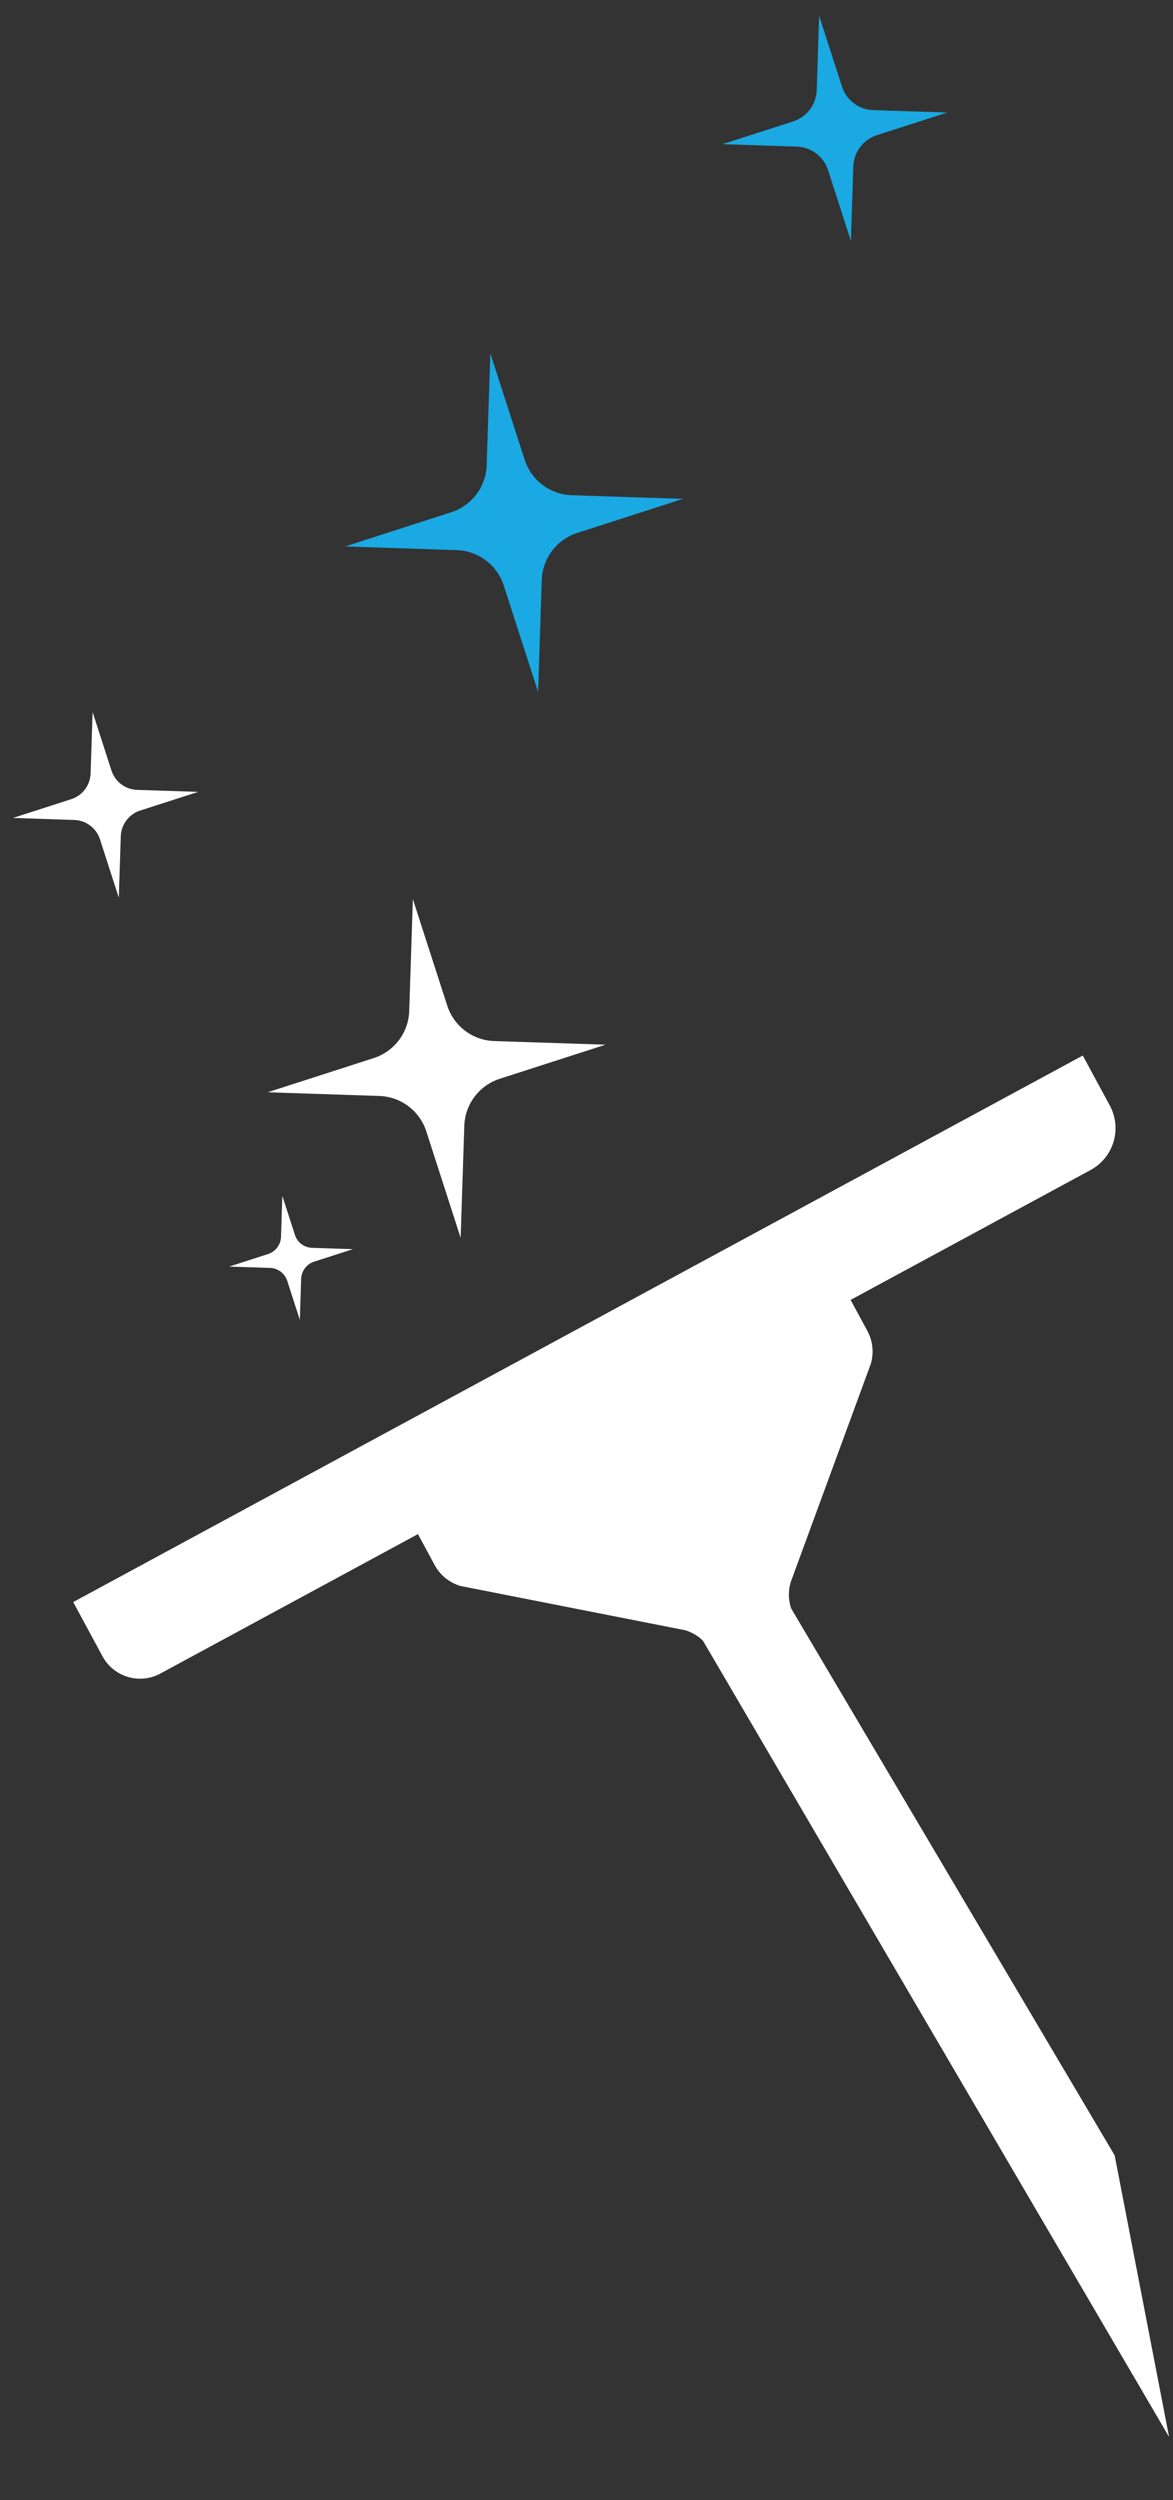 <svg xmlns="http://www.w3.org/2000/svg" width="247.968" height="528.283" viewBox="0 0 247.968 528.283">
  <rect x="0" y="0" width="247.968" height="528.283" fill="#333333" stroke="none"/>
  <g id="Groupe_3527" data-name="Groupe 3527" transform="translate(-1490.364 -2048.556)">
    <g id="Groupe_1536" data-name="Groupe 1536" transform="translate(1480 2203.229) rotate(-8)">
      <path id="Tracé_1376" data-name="Tracé 1376" d="M124,96.055a9.313,9.313,0,0,1,.539-6.247L147.7,46.536a9.206,9.206,0,0,0,.252-7.047l-3.071-8.239L47.426,67.537,50.5,75.8a9.173,9.173,0,0,0,4.768,5.116l45.727,15.869a9.3,9.3,0,0,1,5.15,6.2Z" transform="translate(26.262 112.768)" fill="#fff"/>
      <path id="Tracé_1377" data-name="Tracé 1377" d="M266.5,50.492,56.971,128.486a9.022,9.022,0,0,1-11.606-5.307l-4.541-12.215L268.239,26.306l4.185,11.24A10.066,10.066,0,0,1,266.5,50.492" transform="translate(-40.824 74.699)" fill="#fff"/>
      <path id="Tracé_1378" data-name="Tracé 1378" d="M138.133,215.086,61.779,31.8,45.4,42.561l95.844,233.046Z" transform="translate(63.613 116.995)" fill="#fff"/>
      <path id="Tracé_1379" data-name="Tracé 1379" d="M81.537,14.7l2.227,12.771a5.918,5.918,0,0,0,4.828,4.82L101.3,34.5,88.619,36.7a5.937,5.937,0,0,0-4.837,4.837l-2.218,12.78L79.345,41.561a5.938,5.938,0,0,0-4.828-4.828L61.771,34.506,74.49,32.3a5.928,5.928,0,0,0,4.828-4.828Z" transform="translate(-51.305 -14.696)" fill="#fff" fill-rule="evenodd"/>
      <path id="Tracé_1380" data-name="Tracé 1380" d="M72.8,26.974l1.488,8.535a3.958,3.958,0,0,0,3.228,3.219l8.491,1.479-8.474,1.47A3.967,3.967,0,0,0,74.3,44.9l-1.479,8.543-1.488-8.526a3.969,3.969,0,0,0-3.219-3.228l-8.517-1.479,8.5-1.479a3.978,3.978,0,0,0,3.228-3.228Z" transform="translate(-17.079 79.843)" fill="#fff" fill-rule="evenodd"/>
      <path id="Tracé_1381" data-name="Tracé 1381" d="M88.885,20.279l4.063,23.29a10.811,10.811,0,0,0,8.813,8.8L124.946,56.4,101.8,60.42a10.82,10.82,0,0,0-8.813,8.813L88.928,92.549,84.874,69.285a10.821,10.821,0,0,0-8.8-8.813L52.824,56.418l23.211-4.037a10.821,10.821,0,0,0,8.8-8.813Z" transform="translate(2.89 28.292)" fill="#fff" fill-rule="evenodd"/>
    </g>
    <path id="Tracé_1382" data-name="Tracé 1382" d="M88.885,20.279l4.063,23.29a10.811,10.811,0,0,0,8.813,8.8L124.946,56.4,101.8,60.42a10.82,10.82,0,0,0-8.813,8.813L88.928,92.549,84.874,69.285a10.821,10.821,0,0,0-8.8-8.813L52.824,56.418l23.211-4.037a10.821,10.821,0,0,0,8.8-8.813Z" transform="translate(1503.175 2115.505) rotate(-8)" fill="#1aa9e2" fill-rule="evenodd"/>
    <path id="Tracé_1383" data-name="Tracé 1383" d="M76.8,20.279l2.7,15.482a7.186,7.186,0,0,0,5.858,5.853l15.412,2.678L85.378,46.963a7.193,7.193,0,0,0-5.858,5.858l-2.695,15.5L74.129,52.856A7.193,7.193,0,0,0,68.277,47L52.824,44.3l15.43-2.683a7.193,7.193,0,0,0,5.853-5.858Z" transform="translate(1584.653 2042.498) rotate(-8)" fill="#1aa9e2" fill-rule="evenodd"/>
  </g>
</svg>
